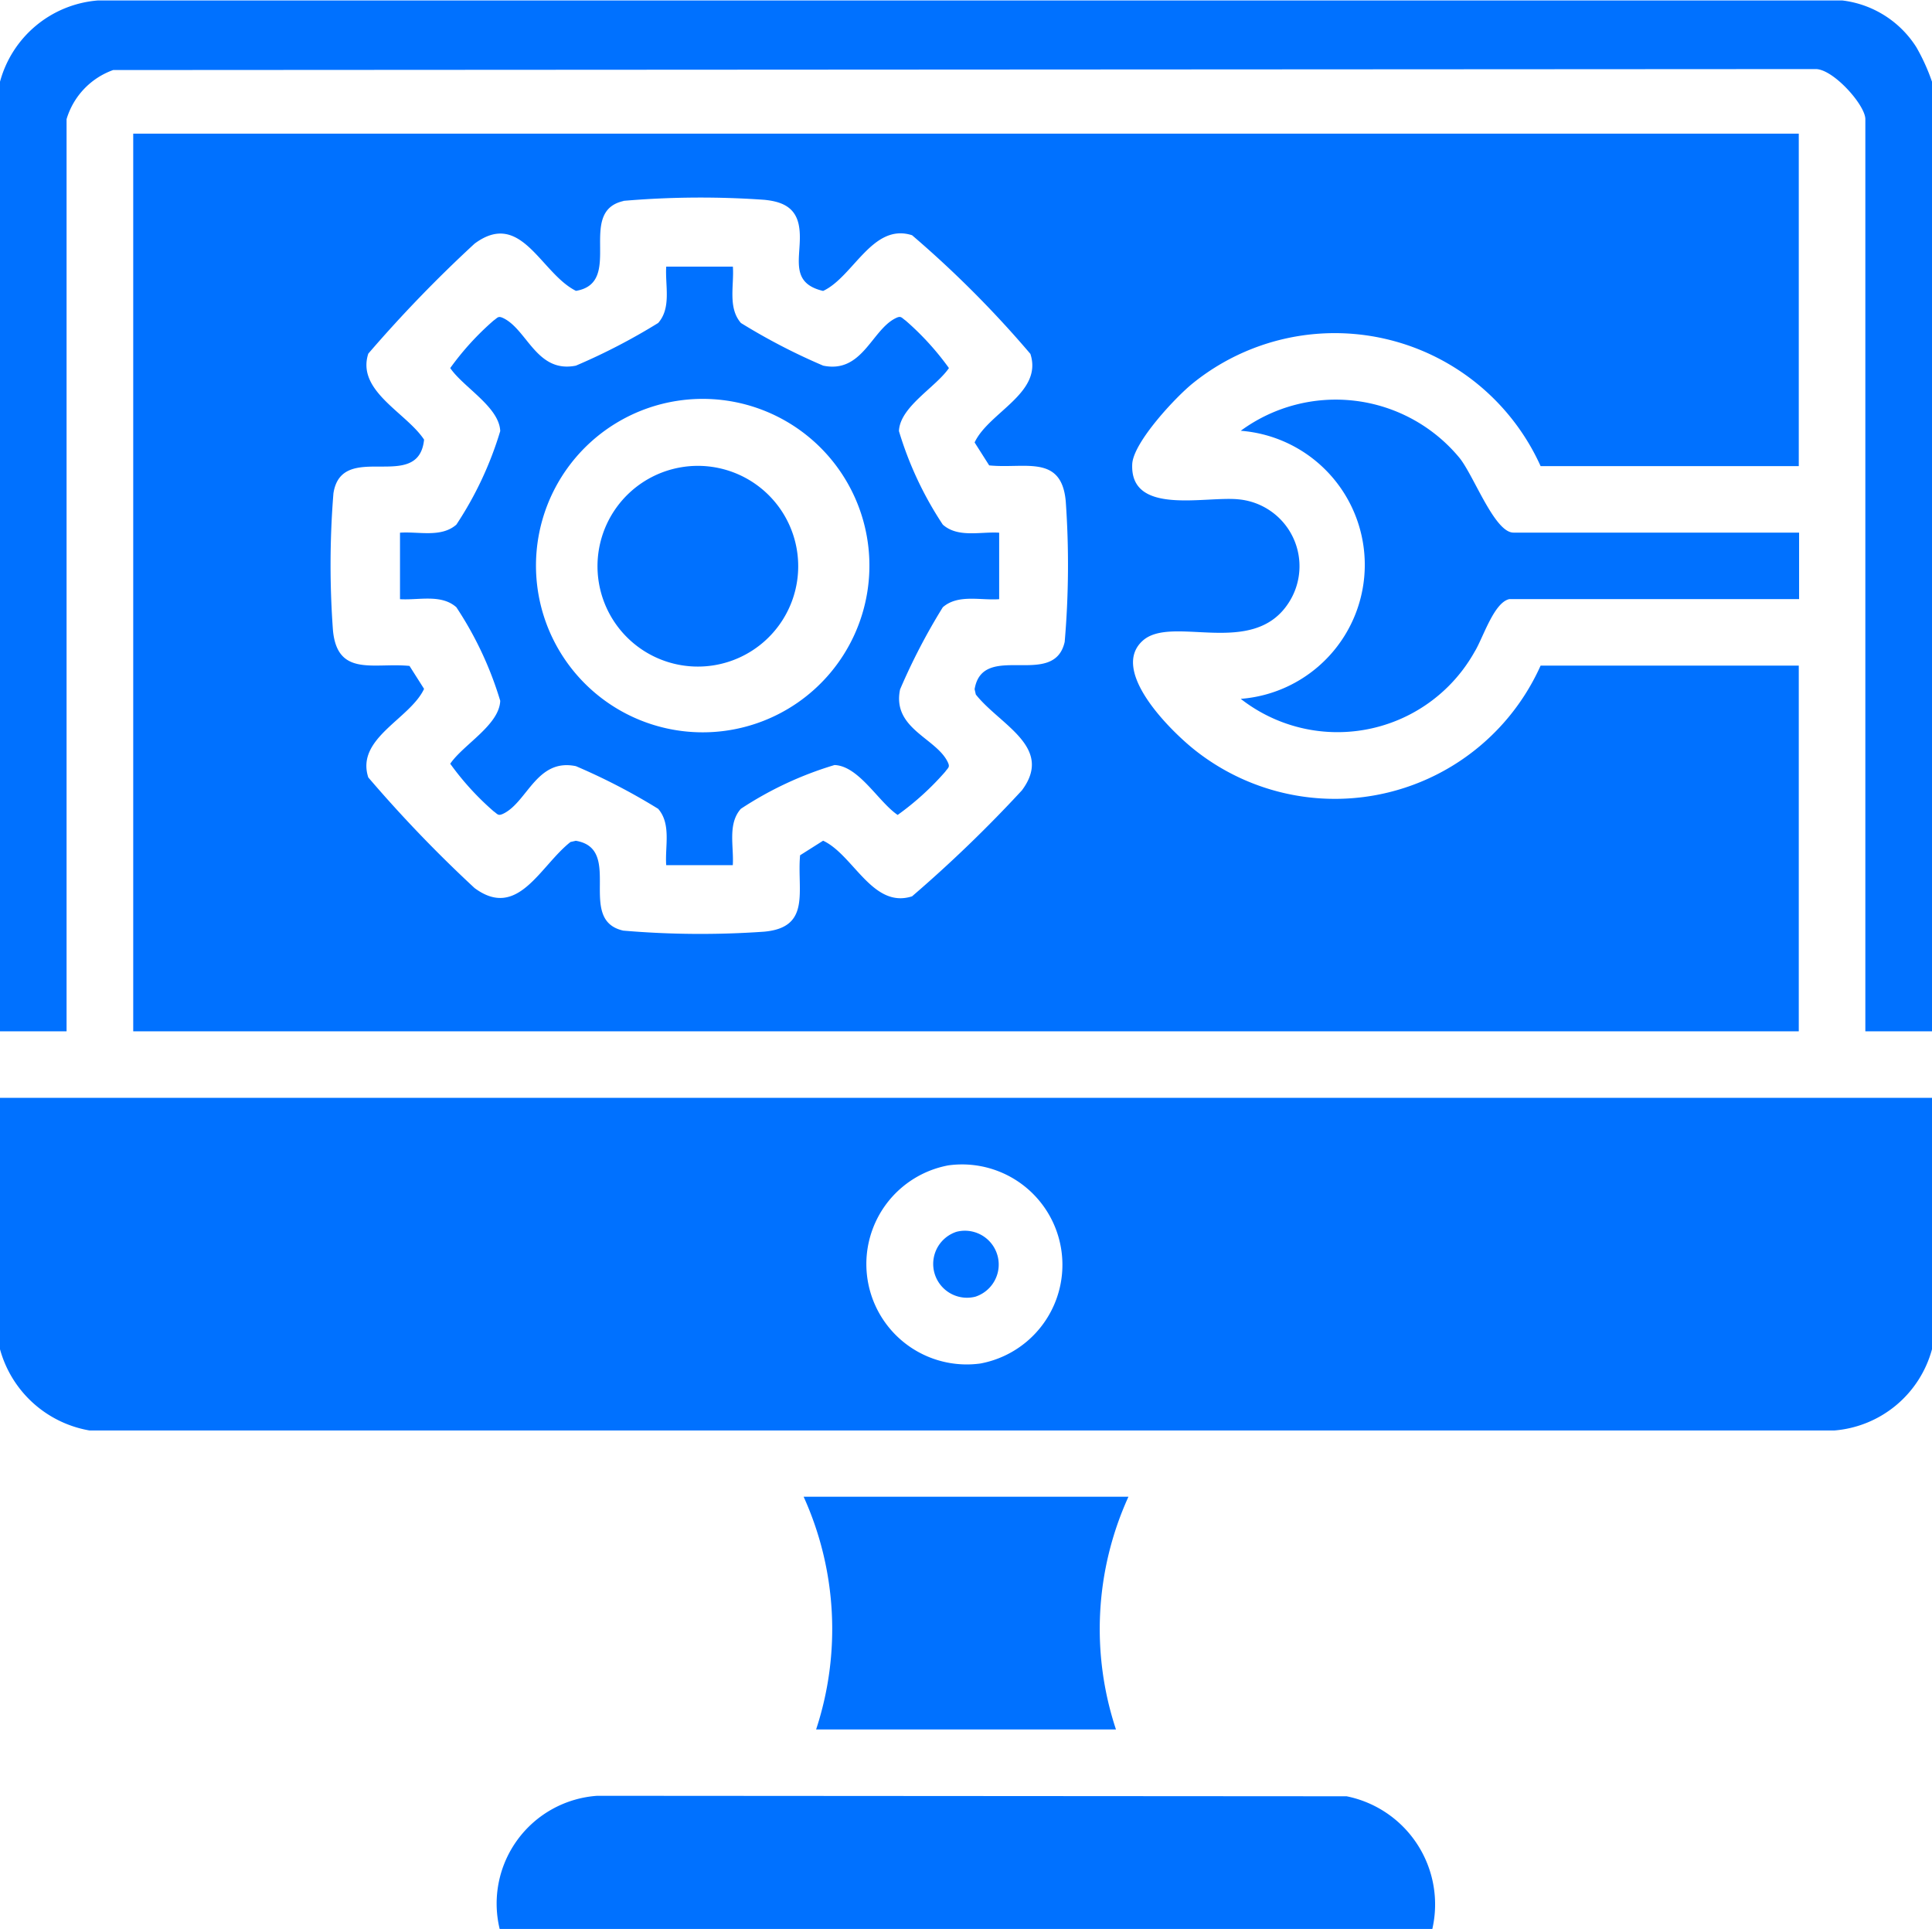 <svg id="Grupo_1111" data-name="Grupo 1111" xmlns="http://www.w3.org/2000/svg" xmlns:xlink="http://www.w3.org/1999/xlink" width="24" height="23.961" viewBox="0 0 24 23.961">
  <defs>
    <clipPath id="clip-path">
      <rect id="Rectángulo_757" data-name="Rectángulo 757" width="24" height="23.961" fill="#0071ff"/>
    </clipPath>
  </defs>
  <g id="Grupo_1110" data-name="Grupo 1110" clip-path="url(#clip-path)">
    <path id="Trazado_5243" data-name="Trazado 5243" d="M26.85,6.178v4.13H23.643a2.806,2.806,0,0,0-4.318-1.031c-.218.175-.742.737-.755,1.006-.03.646.911.394,1.323.438a.834.834,0,0,1,.618,1.288c-.445.684-1.445.143-1.809.466-.419.372.349,1.127.652,1.365a2.8,2.8,0,0,0,4.289-1.054H26.85v4.543H6.16V6.178Zm-14.6.837c-.59.132.013,1.015-.59,1.116-.439-.218-.679-1.016-1.259-.587A16.494,16.494,0,0,0,9.08,8.911c-.15.464.472.732.693,1.068-.068.67-1.022,0-1.126.667a11.11,11.11,0,0,0-.006,1.7c.054.586.51.4.951.444l.181.285c-.175.375-.851.613-.693,1.1A16.494,16.494,0,0,0,10.4,15.549c.539.4.813-.275,1.192-.572l.066-.015c.6.1,0,.985.59,1.116a11.244,11.244,0,0,0,1.75.013c.587-.053.406-.509.446-.949l.286-.181c.376.174.615.849,1.105.691A16.461,16.461,0,0,0,17.2,14.335c.4-.538-.275-.812-.573-1.19l-.015-.066c.1-.6.987,0,1.119-.588a11.166,11.166,0,0,0,.013-1.747c-.053-.586-.51-.4-.951-.445l-.181-.285c.175-.375.851-.613.693-1.1A13.165,13.165,0,0,0,15.835,7.44c-.491-.157-.729.517-1.105.692-.472-.111-.229-.493-.305-.832C14.375,7.08,14.2,7.02,14,7a11.244,11.244,0,0,0-1.75.013" transform="translate(-4.505 -4.518)" fill="#0071ff"/>
    <path id="Trazado_5244" data-name="Trazado 5244" d="M24,50.751v3.123a1.371,1.371,0,0,1-1.213,1.009l-21.675,0A1.4,1.4,0,0,1,0,53.874V50.751Zm-12.22.839a1.247,1.247,0,0,0,.4,2.461,1.247,1.247,0,0,0-.4-2.461" transform="translate(0 -37.114)" fill="#0071ff"/>
    <path id="Trazado_5245" data-name="Trazado 5245" d="M24,12.81h-.828V1.479c0-.175-.4-.624-.618-.622L1.406.869a.93.93,0,0,0-.579.61V12.81H0V1.014A1.372,1.372,0,0,1,1.213.005l21.675,0a1.267,1.267,0,0,1,.918.581A2.467,2.467,0,0,1,24,1.014Z" transform="translate(0 0.001)" fill="#0071ff"/>
    <path id="Trazado_5246" data-name="Trazado 5246" d="M34.639,84.673H23.053a1.342,1.342,0,0,1,1.213-1.654l9.308.006a1.37,1.37,0,0,1,1.065,1.648" transform="translate(-16.846 -60.712)" fill="#0071ff"/>
    <path id="Trazado_5247" data-name="Trazado 5247" d="M60.7,20.953c-.194.044-.327.487-.431.654a1.952,1.952,0,0,1-2.905.585,1.67,1.67,0,0,0,0-3.33,1.994,1.994,0,0,1,2.716.335c.179.219.436.93.672.93H64.3v.826Z" transform="translate(-41.951 -13.511)" fill="#0071ff"/>
    <path id="Trazado_5248" data-name="Trazado 5248" d="M41.187,69.194a3.964,3.964,0,0,0-.155,2.891H37.307a3.984,3.984,0,0,0-.155-2.891Z" transform="translate(-27.169 -50.602)" fill="#0071ff"/>
    <path id="Trazado_5249" data-name="Trazado 5249" d="M22.618,12.325c.017.231-.065.51.1.7a7.633,7.633,0,0,0,1.022.53c.482.1.6-.435.893-.586.075-.039.076-.012.131.026a3.446,3.446,0,0,1,.538.59c-.163.239-.609.48-.621.783a4.379,4.379,0,0,0,.545,1.162c.189.167.468.085.7.1v.826c-.232.017-.511-.065-.7.1a7.646,7.646,0,0,0-.531,1.021c-.1.482.436.6.587.892.039.075.012.076-.026.13a3.454,3.454,0,0,1-.591.537c-.239-.162-.481-.608-.784-.62a4.4,4.4,0,0,0-1.164.544c-.167.189-.085.467-.1.7H21.79c-.017-.231.065-.51-.1-.7a7.665,7.665,0,0,0-1.022-.53c-.482-.1-.6.435-.893.586-.075.038-.076.012-.13-.026a3.448,3.448,0,0,1-.538-.59c.163-.239.609-.48.621-.782a4.385,4.385,0,0,0-.545-1.162c-.189-.167-.468-.085-.7-.1v-.826c.232-.017.511.065.7-.1a4.379,4.379,0,0,0,.545-1.162c-.012-.3-.458-.544-.621-.783a3.448,3.448,0,0,1,.538-.59c.054-.037.056-.064.13-.026.292.15.411.682.893.586a7.633,7.633,0,0,0,1.022-.53c.167-.189.085-.467.1-.7Zm-.684,1.666a2.071,2.071,0,0,0,.45,4.114,2.071,2.071,0,1,0-.45-4.114" transform="translate(-13.514 -9.013)" fill="#0071ff"/>
    <path id="Trazado_5250" data-name="Trazado 5250" d="M43.41,56.9a.42.42,0,0,1,.235.806.42.42,0,0,1-.235-.806" transform="translate(-31.528 -41.599)" fill="#0071ff"/>
    <path id="Trazado_5251" data-name="Trazado 5251" d="M28.792,21.541a1.246,1.246,0,0,1,.4,2.461,1.246,1.246,0,0,1-.4-2.461" transform="translate(-20.323 -15.738)" fill="#0071ff"/>
  </g>
</svg>
